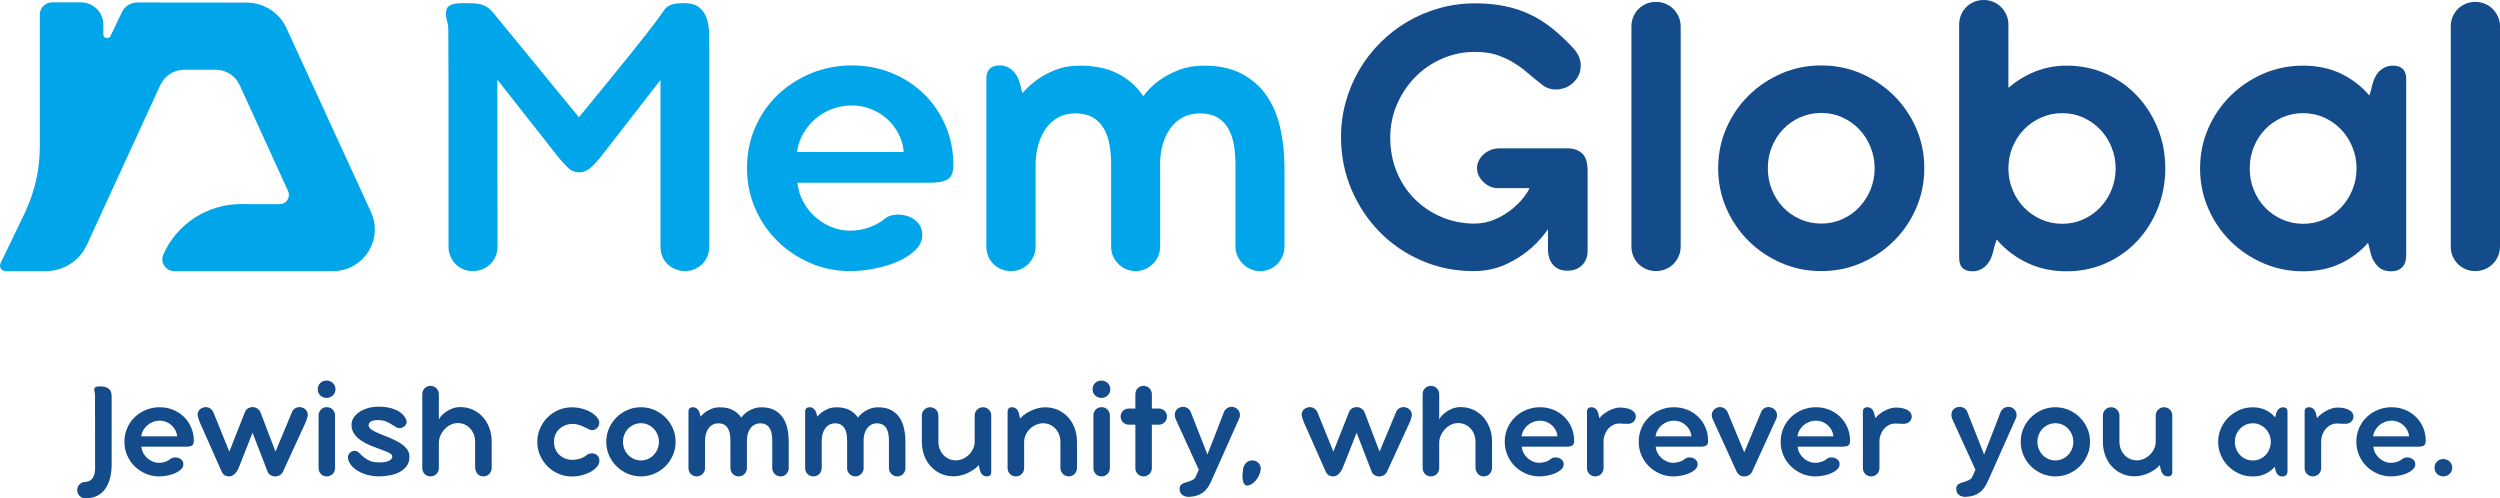 <?xml version="1.0" encoding="UTF-8"?> <svg xmlns="http://www.w3.org/2000/svg" width="301" height="60" viewBox="0 0 301 60" fill="none"><g clip-path="url(#clip0_1313_3263)"><path d="M2.968 25.67L0.066 31.702C-0.144 32.137 0.174 32.641 0.658 32.641H5.512C7.64 32.641 9.572 31.403 10.46 29.472L19.301 10.241C19.818 9.116 20.942 8.396 22.18 8.396H25.975C27.216 8.396 28.343 9.119 28.857 10.248L34.683 23C35.021 23.741 34.477 24.584 33.662 24.582L29.015 24.573C24.971 24.565 21.304 26.941 19.667 30.634C19.247 31.578 19.94 32.641 20.974 32.641H40.091C43.758 32.641 46.194 28.848 44.663 25.52L34.488 3.383C33.629 1.513 31.759 0.314 29.699 0.312L16.539 0.298C15.742 0.297 15.016 0.753 14.674 1.472L13.305 4.339C13.099 4.773 12.445 4.626 12.445 4.145V2.98C12.445 1.492 11.237 0.284 9.745 0.284H6.269C5.453 0.284 4.793 0.944 4.793 1.757V17.669C4.793 20.438 4.169 23.173 2.968 25.67Z" fill="#00A6E9"></path><path d="M59.877 9.584C59.877 13.314 59.881 16.867 59.889 20.246C59.897 23.624 59.903 26.769 59.903 29.678C59.903 30.08 59.83 30.46 59.689 30.82C59.546 31.18 59.342 31.493 59.073 31.761C58.806 32.028 58.492 32.242 58.131 32.401C57.772 32.559 57.373 32.639 56.938 32.639C56.52 32.639 56.129 32.563 55.77 32.413C55.409 32.263 55.101 32.054 54.84 31.786C54.581 31.519 54.377 31.205 54.225 30.846C54.074 30.486 54 30.097 54 29.678V9.898C54 7.648 53.99 5.528 53.974 3.538C53.974 3.187 53.927 2.864 53.835 2.571C53.743 2.279 53.697 1.957 53.697 1.606C53.697 1.422 53.723 1.254 53.772 1.104C53.823 0.954 53.923 0.824 54.074 0.715C54.225 0.607 54.433 0.523 54.702 0.465C54.969 0.406 55.33 0.376 55.782 0.376C56.268 0.376 56.678 0.385 57.014 0.402C57.348 0.418 57.646 0.461 57.905 0.527C58.164 0.594 58.404 0.699 58.621 0.841C58.839 0.983 59.065 1.18 59.298 1.431L69.7 14.124C71.122 12.385 72.353 10.88 73.391 9.609C74.429 8.338 75.312 7.247 76.042 6.335C76.77 5.423 77.365 4.675 77.824 4.089C78.285 3.504 78.65 3.032 78.917 2.672C79.186 2.313 79.378 2.045 79.496 1.87C79.612 1.693 79.704 1.564 79.771 1.481C79.873 1.33 79.981 1.184 80.099 1.042C80.214 0.9 80.37 0.778 80.564 0.678C80.756 0.577 80.99 0.502 81.266 0.452C81.543 0.402 81.89 0.376 82.308 0.376C83.129 0.376 83.753 0.549 84.181 0.891C84.606 1.234 84.913 1.682 85.097 2.233C85.281 2.785 85.378 3.416 85.385 4.128C85.393 4.838 85.399 5.553 85.399 6.272V29.678C85.399 30.08 85.327 30.46 85.185 30.82C85.042 31.18 84.842 31.493 84.583 31.761C84.322 32.028 84.008 32.242 83.641 32.401C83.272 32.559 82.87 32.639 82.434 32.639C82.134 32.639 81.81 32.58 81.466 32.464C81.123 32.347 80.805 32.167 80.513 31.924C80.22 31.681 79.981 31.377 79.796 31.008C79.612 30.641 79.52 30.197 79.52 29.678V9.634L72.186 19.066C71.799 19.535 71.415 19.933 71.03 20.258C70.645 20.584 70.225 20.748 69.774 20.748C69.272 20.748 68.854 20.601 68.518 20.309C68.183 20.016 67.79 19.602 67.337 19.066L59.877 9.584Z" fill="#00A6E9"></path><path d="M102.35 32.639C100.643 32.639 99.039 32.313 97.54 31.661C96.041 31.008 94.726 30.126 93.596 29.014C92.465 27.902 91.574 26.593 90.921 25.087C90.267 23.582 89.941 21.977 89.941 20.271C89.941 18.465 90.277 16.805 90.946 15.291C91.615 13.777 92.528 12.473 93.684 11.377C94.84 10.282 96.18 9.425 97.703 8.806C99.228 8.188 100.843 7.878 102.552 7.878C104.26 7.878 105.855 8.179 107.337 8.781C108.818 9.383 110.112 10.219 111.219 11.289C112.323 12.36 113.193 13.631 113.831 15.103C114.466 16.575 114.784 18.173 114.784 19.894C114.784 20.731 114.566 21.291 114.131 21.575C113.695 21.86 112.951 22.002 111.896 22.002H96.021C96.088 22.772 96.3 23.504 96.661 24.198C97.02 24.891 97.485 25.502 98.054 26.028C98.623 26.555 99.277 26.978 100.015 27.295C100.751 27.614 101.538 27.772 102.376 27.772C103.18 27.772 103.957 27.634 104.711 27.358C105.465 27.082 106.144 26.685 106.746 26.166C107.097 25.965 107.517 25.858 108.002 25.84C108.489 25.824 108.958 25.899 109.409 26.066C109.86 26.234 110.247 26.505 110.565 26.882C110.883 27.258 111.042 27.73 111.042 28.299C111.042 28.951 110.773 29.545 110.237 30.08C109.702 30.615 109.015 31.071 108.179 31.447C107.341 31.824 106.403 32.117 105.364 32.325C104.326 32.534 103.322 32.639 102.35 32.639ZM102.552 12.695C101.73 12.695 100.943 12.837 100.189 13.121C99.436 13.406 98.767 13.798 98.18 14.3C97.595 14.802 97.104 15.391 96.712 16.069C96.317 16.746 96.07 17.487 95.97 18.289H108.807C108.74 17.487 108.526 16.746 108.165 16.069C107.806 15.391 107.345 14.802 106.783 14.3C106.222 13.798 105.578 13.406 104.85 13.121C104.122 12.837 103.355 12.695 102.552 12.695Z" fill="#00A6E9"></path><path d="M154.151 15.441C153.815 13.945 153.267 12.641 152.506 11.528C151.743 10.416 150.742 9.533 149.503 8.881C148.263 8.229 146.748 7.902 144.956 7.902C143.867 7.902 142.88 8.07 141.993 8.404C141.104 8.739 140.323 9.149 139.644 9.634C138.965 10.119 138.4 10.642 137.948 11.202C137.836 11.342 137.752 11.468 137.654 11.601C137.608 11.533 137.568 11.458 137.52 11.39C136.751 10.303 135.75 9.45 134.52 8.831C133.289 8.212 131.776 7.902 129.985 7.902C128.897 7.902 127.904 8.083 127.01 8.442C126.113 8.802 125.326 9.241 124.647 9.76C124.045 10.22 123.537 10.712 123.101 11.226L122.977 10.787C122.776 9.751 122.445 9.007 121.986 8.555C121.524 8.103 120.985 7.878 120.365 7.878C119.293 7.878 118.757 8.413 118.757 9.483V29.678C118.757 30.097 118.832 30.486 118.983 30.846C119.134 31.205 119.342 31.519 119.611 31.786C119.878 32.054 120.192 32.263 120.553 32.413C120.912 32.563 121.303 32.639 121.721 32.639C122.123 32.639 122.504 32.563 122.865 32.413C123.224 32.263 123.538 32.054 123.807 31.786C124.074 31.519 124.288 31.205 124.447 30.846C124.606 30.486 124.686 30.097 124.686 29.678V19.92C124.686 19.051 124.79 18.235 125 17.474C125.208 16.712 125.514 16.048 125.916 15.48C126.319 14.911 126.815 14.463 127.41 14.137C128.004 13.811 128.695 13.648 129.482 13.648C130.303 13.648 130.989 13.807 131.543 14.124C132.096 14.443 132.54 14.877 132.873 15.429C133.209 15.981 133.442 16.638 133.578 17.398C133.711 18.16 133.778 18.983 133.778 19.87V29.678C133.778 30.08 133.855 30.46 134.004 30.82C134.155 31.18 134.365 31.493 134.632 31.761C134.901 32.028 135.215 32.242 135.574 32.401C135.935 32.559 136.323 32.639 136.743 32.639C137.161 32.639 137.55 32.555 137.911 32.388C138.27 32.221 138.584 31.999 138.853 31.724C139.12 31.447 139.326 31.134 139.467 30.783C139.611 30.431 139.681 30.071 139.681 29.704V19.995C139.681 19.903 139.669 19.82 139.668 19.728C139.682 18.933 139.777 18.177 139.97 17.474C140.18 16.712 140.486 16.048 140.888 15.48C141.288 14.911 141.791 14.463 142.395 14.137C142.998 13.811 143.692 13.648 144.479 13.648C145.3 13.648 145.987 13.807 146.54 14.124C147.091 14.443 147.531 14.877 147.859 15.429C148.185 15.981 148.414 16.638 148.55 17.398C148.683 18.16 148.75 18.983 148.75 19.87V29.678C148.75 30.08 148.828 30.46 148.989 30.82C149.148 31.18 149.36 31.493 149.629 31.761C149.896 32.028 150.21 32.242 150.571 32.401C150.93 32.559 151.321 32.639 151.739 32.639C152.174 32.639 152.573 32.555 152.932 32.388C153.293 32.221 153.597 31.999 153.848 31.724C154.099 31.447 154.298 31.134 154.439 30.783C154.582 30.431 154.653 30.071 154.653 29.704V20.246C154.653 18.54 154.486 16.939 154.151 15.441Z" fill="#00A6E9"></path><path d="M188.814 17.863H180.573C180.138 17.863 179.749 17.937 179.406 18.088C179.062 18.239 178.774 18.431 178.54 18.666C178.305 18.9 178.124 19.163 177.999 19.455C177.873 19.748 177.82 20.036 177.836 20.321C177.836 20.589 177.899 20.857 178.024 21.124C178.15 21.392 178.326 21.638 178.552 21.864C178.778 22.09 179.043 22.278 179.343 22.429C179.645 22.578 179.989 22.654 180.373 22.654H184.157C184.056 22.838 183.971 23.027 183.853 23.206C183.376 23.925 182.801 24.561 182.132 25.113C181.462 25.665 180.732 26.104 179.945 26.43C179.158 26.756 178.364 26.919 177.559 26.919C176.119 26.919 174.784 26.655 173.554 26.129C172.323 25.602 171.246 24.878 170.325 23.958C169.405 23.039 168.685 21.947 168.165 20.685C167.647 19.422 167.386 18.047 167.386 16.558C167.386 15.153 167.654 13.827 168.19 12.582C168.726 11.336 169.454 10.241 170.376 9.295C171.297 8.35 172.38 7.607 173.628 7.063C174.876 6.519 176.203 6.247 177.61 6.247C178.564 6.247 179.402 6.36 180.122 6.585C180.842 6.812 181.515 7.113 182.143 7.489C182.771 7.865 183.38 8.304 183.965 8.806C184.551 9.308 185.187 9.826 185.874 10.361C186.31 10.629 186.761 10.767 187.23 10.776C187.699 10.784 188.152 10.696 188.588 10.512C189.073 10.295 189.483 9.957 189.819 9.496C190.152 9.036 190.321 8.514 190.321 7.928C190.321 7.526 190.244 7.155 190.095 6.812C189.944 6.469 189.734 6.146 189.467 5.845C188.629 4.943 187.787 4.148 186.942 3.462C186.096 2.777 185.201 2.208 184.255 1.756C183.307 1.305 182.291 0.966 181.201 0.741C180.114 0.514 178.917 0.402 177.61 0.402C176.119 0.402 174.688 0.594 173.314 0.979C171.94 1.364 170.655 1.907 169.458 2.61C168.261 3.312 167.174 4.152 166.192 5.131C165.213 6.109 164.371 7.197 163.669 8.392C162.966 9.588 162.421 10.872 162.036 12.243C161.651 13.615 161.459 15.037 161.459 16.508C161.459 18.732 161.873 20.822 162.701 22.779C163.531 24.736 164.662 26.447 166.092 27.91C167.525 29.374 169.211 30.528 171.154 31.372C173.096 32.217 175.183 32.639 177.41 32.639C178.833 32.639 180.134 32.367 181.315 31.824C182.497 31.281 183.535 30.607 184.43 29.804C185.198 29.117 185.83 28.377 186.376 27.604V30.005C186.376 30.774 186.579 31.397 186.979 31.874C187.381 32.351 187.96 32.589 188.714 32.589C189.45 32.589 190.04 32.367 190.484 31.924C190.927 31.481 191.149 30.916 191.149 30.23V20.597C191.149 19.593 190.935 18.891 190.509 18.49C190.082 18.088 189.516 17.88 188.814 17.863Z" fill="#144B8A"></path><path d="M201.474 1.079C201.207 0.811 200.893 0.603 200.532 0.452C200.173 0.302 199.792 0.226 199.39 0.226C198.97 0.226 198.581 0.302 198.222 0.452C197.861 0.603 197.547 0.811 197.28 1.079C197.011 1.347 196.801 1.66 196.652 2.02C196.501 2.379 196.424 2.76 196.424 3.161V29.678C196.424 30.097 196.501 30.486 196.652 30.846C196.801 31.205 197.011 31.519 197.28 31.786C197.547 32.054 197.861 32.263 198.222 32.413C198.581 32.563 198.97 32.639 199.39 32.639C199.792 32.639 200.173 32.563 200.532 32.413C200.893 32.263 201.207 32.054 201.474 31.786C201.743 31.519 201.955 31.205 202.115 30.846C202.274 30.486 202.353 30.097 202.353 29.678V3.161C202.353 2.76 202.274 2.379 202.115 2.02C201.955 1.66 201.743 1.347 201.474 1.079Z" fill="#144B8A"></path><path d="M228.031 11.516C226.901 10.396 225.586 9.509 224.086 8.856C222.587 8.204 220.984 7.878 219.276 7.878C217.567 7.878 215.964 8.204 214.466 8.856C212.967 9.509 211.652 10.396 210.522 11.516C209.391 12.636 208.5 13.945 207.847 15.441C207.193 16.939 206.868 18.54 206.868 20.246C206.868 21.951 207.193 23.558 207.847 25.063C208.5 26.568 209.391 27.881 210.522 29.001C211.652 30.122 212.967 31.008 214.466 31.661C215.964 32.313 217.567 32.639 219.276 32.639C220.984 32.639 222.587 32.313 224.086 31.661C225.586 31.008 226.901 30.122 228.031 29.001C229.161 27.881 230.052 26.568 230.706 25.063C231.359 23.558 231.685 21.951 231.685 20.246C231.685 18.54 231.359 16.939 230.706 15.441C230.052 13.945 229.161 12.636 228.031 11.516ZM225.205 22.842C224.869 23.654 224.412 24.36 223.835 24.962C223.258 25.564 222.579 26.041 221.8 26.393C221.021 26.743 220.181 26.919 219.276 26.919C218.372 26.919 217.526 26.743 216.739 26.393C215.952 26.041 215.269 25.564 214.692 24.962C214.113 24.36 213.662 23.654 213.336 22.842C213.008 22.032 212.845 21.165 212.845 20.246C212.845 19.343 213.008 18.486 213.336 17.675C213.662 16.863 214.113 16.157 214.692 15.554C215.269 14.952 215.952 14.476 216.739 14.124C217.526 13.773 218.372 13.598 219.276 13.598C220.181 13.598 221.021 13.773 221.8 14.124C222.579 14.476 223.258 14.952 223.835 15.554C224.412 16.157 224.869 16.863 225.205 17.675C225.539 18.486 225.707 19.343 225.707 20.246C225.707 21.165 225.539 22.032 225.205 22.842Z" fill="#144B8A"></path><path d="M257.31 11.54C256.256 10.42 255.004 9.533 253.555 8.881C252.105 8.229 250.527 7.902 248.82 7.902C247.262 7.902 245.792 8.229 244.41 8.881C243.458 9.33 242.597 9.899 241.812 10.57V2.96C241.812 2.543 241.731 2.154 241.572 1.794C241.413 1.435 241.2 1.121 240.933 0.854C240.664 0.586 240.35 0.376 239.991 0.226C239.63 0.075 239.249 0 238.847 0C238.429 0 238.038 0.075 237.679 0.226C237.318 0.376 237.004 0.586 236.737 0.854C236.468 1.121 236.26 1.435 236.109 1.794C235.958 2.154 235.883 2.543 235.883 2.96V31.058C235.883 32.129 236.419 32.664 237.491 32.664C238.111 32.664 238.65 32.438 239.112 31.986C239.571 31.535 239.902 30.791 240.103 29.754L240.404 28.823C240.46 28.89 240.51 28.962 240.568 29.027C241.565 30.147 242.762 31.034 244.159 31.685C245.558 32.338 247.111 32.664 248.82 32.664C250.527 32.664 252.105 32.338 253.555 31.685C255.004 31.034 256.256 30.147 257.31 29.027C258.365 27.906 259.193 26.593 259.796 25.087C260.4 23.582 260.701 21.977 260.701 20.271C260.701 18.564 260.4 16.963 259.796 15.467C259.193 13.97 258.365 12.661 257.31 11.54ZM254.221 22.868C253.885 23.679 253.43 24.386 252.851 24.987C252.274 25.589 251.595 26.066 250.816 26.417C250.039 26.769 249.197 26.944 248.292 26.944C247.387 26.944 246.541 26.769 245.754 26.417C244.968 26.066 244.281 25.589 243.696 24.987C243.109 24.386 242.648 23.679 242.314 22.868C241.979 22.056 241.812 21.191 241.812 20.271C241.812 19.368 241.979 18.511 242.314 17.699C242.648 16.889 243.109 16.181 243.696 15.579C244.281 14.978 244.968 14.501 245.754 14.15C246.541 13.798 247.387 13.623 248.292 13.623C249.197 13.623 250.039 13.798 250.816 14.15C251.595 14.501 252.274 14.978 252.851 15.579C253.43 16.181 253.885 16.889 254.221 17.699C254.554 18.511 254.723 19.368 254.723 20.271C254.723 21.191 254.554 22.056 254.221 22.868Z" fill="#144B8A"></path><path d="M288.1 7.902C287.48 7.902 286.94 8.125 286.479 8.568C286.018 9.011 285.688 9.76 285.486 10.813L285.265 11.491C284.335 10.395 283.208 9.523 281.883 8.881C280.535 8.229 279.006 7.902 277.299 7.902C275.589 7.902 273.986 8.229 272.487 8.881C270.989 9.533 269.674 10.42 268.544 11.54C267.414 12.661 266.521 13.97 265.869 15.467C265.216 16.963 264.888 18.564 264.888 20.271C264.888 21.977 265.216 23.582 265.869 25.087C266.521 26.593 267.414 27.906 268.544 29.027C269.674 30.147 270.989 31.034 272.487 31.685C273.986 32.338 275.589 32.664 277.299 32.664C279.006 32.664 280.535 32.338 281.883 31.685C283.141 31.077 284.214 30.254 285.116 29.236L285.486 30.707C285.671 31.292 285.959 31.765 286.353 32.124C286.746 32.484 287.254 32.664 287.872 32.664C288.459 32.664 288.911 32.501 289.23 32.174C289.548 31.849 289.707 31.377 289.707 30.757V9.509C289.707 8.439 289.172 7.902 288.1 7.902ZM283.225 22.868C282.892 23.679 282.434 24.386 281.857 24.987C281.279 25.589 280.601 26.066 279.822 26.417C279.043 26.769 278.201 26.944 277.299 26.944C276.394 26.944 275.548 26.769 274.761 26.417C273.974 26.066 273.291 25.589 272.714 24.987C272.135 24.386 271.684 23.679 271.356 22.868C271.03 22.056 270.868 21.191 270.868 20.271C270.868 19.368 271.03 18.511 271.356 17.699C271.684 16.889 272.135 16.181 272.714 15.579C273.291 14.978 273.974 14.501 274.761 14.15C275.548 13.798 276.394 13.623 277.299 13.623C278.201 13.623 279.043 13.798 279.822 14.15C280.601 14.501 281.279 14.978 281.857 15.579C282.434 16.181 282.892 16.889 283.225 17.699C283.561 18.511 283.728 19.368 283.728 20.271C283.728 21.191 283.561 22.056 283.225 22.868Z" fill="#144B8A"></path><path d="M300.762 2.02C300.602 1.66 300.39 1.347 300.121 1.079C299.854 0.811 299.54 0.603 299.179 0.452C298.82 0.302 298.439 0.226 298.037 0.226C297.617 0.226 297.228 0.302 296.869 0.452C296.508 0.603 296.194 0.811 295.927 1.079C295.658 1.347 295.448 1.66 295.299 2.02C295.148 2.379 295.071 2.76 295.071 3.161V29.678C295.071 30.097 295.148 30.486 295.299 30.846C295.448 31.205 295.658 31.519 295.927 31.786C296.194 32.054 296.508 32.263 296.869 32.413C297.228 32.563 297.617 32.639 298.037 32.639C298.439 32.639 298.82 32.563 299.179 32.413C299.54 32.263 299.854 32.054 300.121 31.786C300.39 31.519 300.602 31.205 300.762 30.846C300.921 30.486 301 30.097 301 29.678V3.161C301 2.76 300.921 2.379 300.762 2.02Z" fill="#144B8A"></path><path d="M13.033 46.757C12.906 46.669 12.757 46.608 12.585 46.571C12.414 46.535 12.226 46.517 12.023 46.517C11.747 46.517 11.566 46.554 11.478 46.63C11.391 46.706 11.347 46.803 11.347 46.921C11.347 46.983 11.351 47.037 11.36 47.081C11.369 47.127 11.38 47.175 11.394 47.225C11.408 47.276 11.419 47.332 11.428 47.394C11.436 47.456 11.441 47.532 11.441 47.622L11.449 56.405C11.449 56.636 11.425 56.848 11.377 57.042C11.329 57.236 11.257 57.405 11.162 57.549C11.066 57.692 10.947 57.805 10.806 57.886C10.666 57.968 10.499 58.011 10.308 58.017C10.162 58.017 10.028 58.042 9.907 58.093C9.786 58.144 9.679 58.214 9.586 58.304C9.493 58.394 9.421 58.499 9.37 58.62C9.32 58.741 9.294 58.869 9.294 59.004C9.294 59.145 9.32 59.276 9.37 59.397C9.421 59.517 9.492 59.623 9.582 59.713C9.672 59.803 9.777 59.873 9.898 59.924C10.02 59.975 10.15 60 10.291 60C10.832 60 11.301 59.898 11.698 59.696C12.095 59.493 12.422 59.211 12.678 58.848C12.934 58.485 13.126 58.054 13.253 57.553C13.379 57.052 13.443 56.504 13.443 55.908V47.698C13.443 47.461 13.406 47.267 13.333 47.115C13.26 46.963 13.16 46.844 13.033 46.757Z" fill="#144B8A"></path><path d="M22.136 50.178C21.764 49.818 21.329 49.537 20.83 49.335C20.332 49.132 19.796 49.031 19.221 49.031C18.646 49.031 18.103 49.135 17.59 49.343C17.078 49.551 16.627 49.84 16.239 50.208C15.85 50.576 15.543 51.015 15.318 51.524C15.093 52.033 14.979 52.592 14.979 53.199C14.979 53.773 15.09 54.313 15.309 54.819C15.529 55.325 15.829 55.765 16.209 56.14C16.59 56.514 17.032 56.811 17.535 57.029C18.039 57.249 18.579 57.358 19.153 57.358C19.48 57.358 19.818 57.324 20.167 57.253C20.516 57.183 20.831 57.084 21.113 56.958C21.395 56.831 21.626 56.678 21.806 56.498C21.987 56.318 22.077 56.118 22.077 55.899C22.077 55.708 22.023 55.549 21.916 55.422C21.809 55.296 21.68 55.204 21.527 55.148C21.375 55.092 21.218 55.067 21.054 55.072C20.891 55.078 20.75 55.114 20.632 55.182C20.429 55.356 20.201 55.49 19.948 55.583C19.694 55.675 19.433 55.722 19.162 55.722C18.88 55.722 18.616 55.668 18.367 55.562C18.12 55.455 17.9 55.313 17.709 55.136C17.517 54.958 17.361 54.753 17.24 54.519C17.119 54.286 17.047 54.04 17.024 53.781H22.364C22.718 53.781 22.969 53.733 23.116 53.638C23.262 53.542 23.336 53.354 23.336 53.073C23.336 52.493 23.228 51.956 23.014 51.461C22.8 50.966 22.508 50.538 22.136 50.178ZM17.007 52.532C17.041 52.262 17.124 52.014 17.257 51.785C17.389 51.558 17.554 51.359 17.751 51.191C17.948 51.022 18.174 50.89 18.427 50.794C18.68 50.699 18.945 50.651 19.221 50.651C19.491 50.651 19.749 50.699 19.994 50.794C20.239 50.89 20.456 51.022 20.645 51.191C20.833 51.359 20.988 51.558 21.109 51.785C21.23 52.014 21.302 52.262 21.325 52.532H17.007Z" fill="#144B8A"></path><path d="M36.507 49.115C36.377 49.059 36.245 49.027 36.11 49.018C35.975 49.01 35.846 49.027 35.725 49.069C35.604 49.111 35.495 49.176 35.396 49.263C35.297 49.35 35.223 49.455 35.172 49.579L33.17 54.38L31.336 49.571C31.224 49.368 31.066 49.218 30.863 49.119C30.66 49.021 30.452 48.991 30.238 49.031C30.075 49.053 29.927 49.112 29.794 49.208C29.662 49.303 29.565 49.428 29.503 49.579L27.61 54.38L25.668 49.579C25.605 49.455 25.524 49.35 25.422 49.263C25.321 49.176 25.211 49.111 25.093 49.069C24.974 49.027 24.849 49.01 24.717 49.018C24.584 49.027 24.456 49.059 24.333 49.115C24.141 49.205 24 49.33 23.91 49.49C23.82 49.651 23.78 49.827 23.792 50.018C23.859 50.328 23.966 50.648 24.113 50.98L26.698 56.802C26.788 56.993 26.912 57.135 27.07 57.228C27.227 57.321 27.399 57.364 27.585 57.358C27.822 57.358 28.044 57.26 28.252 57.064C28.461 56.867 28.624 56.616 28.743 56.313L30.407 52.102L32.223 56.794C32.263 56.906 32.326 57.003 32.413 57.084C32.501 57.166 32.598 57.23 32.705 57.274C32.812 57.319 32.925 57.347 33.043 57.358C33.161 57.37 33.274 57.361 33.381 57.333C33.685 57.271 33.913 57.092 34.065 56.794L36.752 50.954C36.786 50.876 36.821 50.789 36.858 50.693C36.894 50.598 36.928 50.503 36.959 50.41C36.99 50.318 37.014 50.233 37.031 50.157C37.047 50.081 37.056 50.026 37.056 49.993C37.067 49.812 37.024 49.642 36.925 49.482C36.826 49.322 36.687 49.199 36.507 49.115Z" fill="#144B8A"></path><path d="M40.076 46.116C39.978 46.023 39.863 45.95 39.734 45.896C39.604 45.843 39.466 45.816 39.32 45.816C39.168 45.816 39.027 45.843 38.897 45.896C38.768 45.95 38.655 46.023 38.56 46.116C38.464 46.208 38.389 46.319 38.336 46.449C38.282 46.578 38.256 46.716 38.256 46.862C38.256 47.014 38.282 47.153 38.336 47.28C38.389 47.406 38.464 47.516 38.56 47.609C38.655 47.702 38.768 47.775 38.897 47.828C39.027 47.882 39.168 47.908 39.32 47.908C39.466 47.908 39.604 47.882 39.734 47.828C39.863 47.775 39.978 47.702 40.076 47.609C40.175 47.516 40.252 47.406 40.308 47.28C40.365 47.153 40.393 47.014 40.393 46.862C40.393 46.716 40.365 46.578 40.308 46.449C40.252 46.319 40.175 46.208 40.076 46.116Z" fill="#144B8A"></path><path d="M40.047 49.309C39.956 49.219 39.851 49.149 39.73 49.098C39.609 49.047 39.48 49.022 39.345 49.022C39.204 49.022 39.074 49.047 38.952 49.098C38.831 49.149 38.727 49.219 38.64 49.309C38.553 49.399 38.484 49.505 38.433 49.625C38.382 49.746 38.357 49.874 38.357 50.01V56.363C38.357 56.504 38.382 56.635 38.433 56.755C38.484 56.877 38.553 56.982 38.64 57.072C38.727 57.162 38.831 57.232 38.952 57.283C39.074 57.333 39.204 57.358 39.345 57.358C39.48 57.358 39.609 57.333 39.73 57.283C39.851 57.232 39.956 57.162 40.047 57.072C40.137 56.982 40.208 56.877 40.262 56.755C40.315 56.635 40.342 56.504 40.342 56.363V50.01C40.342 49.874 40.315 49.746 40.262 49.625C40.208 49.505 40.137 49.399 40.047 49.309Z" fill="#144B8A"></path><path d="M48.021 53.25C47.655 53.036 47.261 52.846 46.839 52.68C46.417 52.514 46.022 52.355 45.656 52.203C45.29 52.051 44.986 51.895 44.743 51.735C44.501 51.575 44.38 51.393 44.38 51.191C44.38 50.954 44.521 50.784 44.803 50.68C45.084 50.576 45.464 50.552 45.943 50.609C46.169 50.636 46.372 50.692 46.556 50.773C46.739 50.855 46.908 50.943 47.062 51.039C47.218 51.134 47.361 51.227 47.493 51.317C47.626 51.407 47.754 51.475 47.878 51.52C47.996 51.553 48.124 51.558 48.262 51.532C48.4 51.507 48.524 51.455 48.634 51.376C48.744 51.297 48.831 51.195 48.896 51.069C48.961 50.942 48.976 50.797 48.943 50.634C48.846 50.353 48.693 50.107 48.482 49.895C48.271 49.685 48.017 49.511 47.722 49.372C47.426 49.234 47.099 49.132 46.742 49.064C46.384 48.997 46.017 48.963 45.639 48.963C45.104 48.963 44.63 49.029 44.215 49.161C43.802 49.294 43.453 49.462 43.172 49.668C42.891 49.873 42.678 50.105 42.534 50.364C42.39 50.623 42.319 50.878 42.319 51.132C42.319 51.469 42.389 51.77 42.53 52.034C42.671 52.299 42.856 52.534 43.087 52.739C43.319 52.944 43.58 53.126 43.873 53.283C44.166 53.441 44.468 53.583 44.777 53.709C45.087 53.836 45.388 53.95 45.681 54.051C45.974 54.153 46.236 54.251 46.467 54.346C46.698 54.442 46.884 54.538 47.025 54.633C47.166 54.729 47.236 54.836 47.236 54.954C47.236 55.084 47.191 55.196 47.101 55.291C47.011 55.387 46.886 55.465 46.729 55.523C46.571 55.583 46.389 55.625 46.184 55.65C45.978 55.675 45.76 55.679 45.529 55.663C45.112 55.663 44.766 55.598 44.49 55.469C44.214 55.339 43.98 55.194 43.789 55.034C43.597 54.874 43.434 54.722 43.299 54.579C43.164 54.435 43.032 54.346 42.902 54.313C42.772 54.273 42.645 54.269 42.522 54.3C42.397 54.331 42.287 54.386 42.188 54.465C42.089 54.543 42.013 54.641 41.96 54.756C41.906 54.871 41.885 54.996 41.897 55.131C41.941 55.486 42.086 55.801 42.331 56.076C42.577 56.352 42.875 56.585 43.227 56.776C43.579 56.968 43.961 57.112 44.372 57.211C44.783 57.31 45.18 57.358 45.563 57.358C46.031 57.358 46.488 57.317 46.936 57.232C47.384 57.148 47.782 57.011 48.132 56.823C48.48 56.635 48.762 56.392 48.976 56.093C49.191 55.795 49.297 55.432 49.297 55.005C49.297 54.616 49.176 54.28 48.934 53.996C48.692 53.712 48.388 53.463 48.021 53.25Z" fill="#144B8A"></path><path d="M58.156 50.233C57.827 49.859 57.428 49.562 56.961 49.343C56.493 49.123 55.978 49.014 55.414 49.014C55.082 49.014 54.77 49.069 54.477 49.179C54.184 49.288 53.919 49.425 53.683 49.588C53.446 49.751 53.248 49.93 53.087 50.123C52.976 50.258 52.899 50.384 52.838 50.506V47.445C52.838 47.309 52.811 47.182 52.758 47.06C52.704 46.94 52.632 46.834 52.542 46.744C52.452 46.654 52.346 46.584 52.226 46.533C52.104 46.482 51.976 46.457 51.841 46.457C51.7 46.457 51.569 46.482 51.448 46.533C51.327 46.584 51.221 46.654 51.131 46.744C51.041 46.834 50.971 46.94 50.92 47.06C50.87 47.182 50.844 47.309 50.844 47.445V56.363C50.844 56.504 50.87 56.635 50.92 56.755C50.971 56.877 51.041 56.982 51.131 57.072C51.221 57.162 51.327 57.232 51.448 57.283C51.569 57.333 51.7 57.358 51.841 57.358C51.976 57.358 52.104 57.333 52.226 57.283C52.346 57.232 52.452 57.162 52.542 57.072C52.632 56.982 52.704 56.877 52.758 56.755C52.811 56.635 52.838 56.504 52.838 56.363V53.342C52.838 53.044 52.899 52.752 53.019 52.465C53.141 52.178 53.305 51.921 53.514 51.693C53.722 51.465 53.964 51.282 54.24 51.144C54.516 51.007 54.809 50.938 55.119 50.938C55.423 50.938 55.702 50.997 55.956 51.115C56.209 51.233 56.429 51.393 56.614 51.596C56.801 51.798 56.945 52.036 57.049 52.309C57.154 52.582 57.206 52.87 57.206 53.174V56.228C57.206 56.374 57.227 56.515 57.269 56.65C57.312 56.785 57.373 56.905 57.455 57.008C57.537 57.112 57.639 57.197 57.764 57.261C57.887 57.326 58.034 57.358 58.203 57.358C58.343 57.358 58.476 57.33 58.6 57.274C58.724 57.218 58.829 57.144 58.917 57.051C59.004 56.958 59.073 56.849 59.124 56.726C59.174 56.602 59.2 56.476 59.2 56.346V53.165C59.2 52.592 59.108 52.053 58.925 51.549C58.742 51.046 58.486 50.607 58.156 50.233Z" fill="#144B8A"></path><path d="M71.644 54.651C71.498 54.588 71.344 54.566 71.184 54.583C71.023 54.599 70.878 54.642 70.749 54.709C70.552 54.889 70.325 55.033 70.069 55.14C69.812 55.247 69.549 55.314 69.279 55.342C68.929 55.387 68.6 55.367 68.29 55.283C67.981 55.199 67.707 55.062 67.471 54.874C67.234 54.685 67.047 54.449 66.909 54.165C66.771 53.881 66.702 53.559 66.702 53.199C66.702 52.828 66.775 52.5 66.921 52.216C67.068 51.932 67.262 51.697 67.504 51.512C67.747 51.326 68.023 51.194 68.332 51.115C68.642 51.036 68.958 51.017 69.279 51.056C69.617 51.118 69.932 51.217 70.225 51.355C70.518 51.493 70.808 51.632 71.095 51.773C71.236 51.801 71.371 51.797 71.501 51.76C71.63 51.724 71.743 51.665 71.839 51.583C71.934 51.502 72.01 51.4 72.067 51.279C72.123 51.158 72.151 51.03 72.151 50.895C72.151 50.654 72.044 50.417 71.83 50.187C71.667 50.001 71.472 49.838 71.247 49.697C71.022 49.556 70.779 49.437 70.516 49.339C70.255 49.24 69.983 49.166 69.701 49.115C69.42 49.064 69.138 49.039 68.856 49.039C68.282 49.039 67.743 49.149 67.239 49.368C66.734 49.588 66.293 49.886 65.916 50.263C65.539 50.639 65.24 51.08 65.021 51.583C64.801 52.087 64.691 52.625 64.691 53.199C64.691 53.773 64.801 54.313 65.021 54.819C65.24 55.325 65.539 55.767 65.916 56.144C66.293 56.52 66.734 56.819 67.239 57.038C67.743 57.257 68.282 57.367 68.856 57.367C69.307 57.367 69.734 57.311 70.136 57.198C70.539 57.086 70.891 56.941 71.192 56.764C71.493 56.587 71.732 56.386 71.906 56.161C72.081 55.936 72.168 55.711 72.168 55.486C72.168 55.288 72.121 55.115 72.025 54.967C71.929 54.818 71.802 54.712 71.644 54.651Z" fill="#144B8A"></path><path d="M80.115 50.254C79.734 49.877 79.292 49.579 78.788 49.36C78.284 49.14 77.745 49.031 77.17 49.031C76.596 49.031 76.056 49.14 75.552 49.36C75.048 49.579 74.606 49.877 74.226 50.254C73.846 50.631 73.546 51.071 73.326 51.575C73.106 52.078 72.996 52.617 72.996 53.19C72.996 53.764 73.106 54.304 73.326 54.811C73.546 55.317 73.846 55.758 74.226 56.136C74.606 56.512 75.048 56.811 75.552 57.029C76.056 57.249 76.596 57.358 77.17 57.358C77.745 57.358 78.284 57.249 78.788 57.029C79.292 56.811 79.734 56.512 80.115 56.136C80.495 55.758 80.795 55.317 81.014 54.811C81.234 54.304 81.344 53.764 81.344 53.19C81.344 52.617 81.234 52.078 81.014 51.575C80.795 51.071 80.495 50.631 80.115 50.254ZM79.164 54.064C79.051 54.337 78.898 54.574 78.703 54.777C78.51 54.98 78.281 55.14 78.019 55.258C77.757 55.376 77.475 55.435 77.17 55.435C76.866 55.435 76.582 55.376 76.317 55.258C76.052 55.14 75.823 54.98 75.628 54.777C75.434 54.574 75.282 54.337 75.172 54.064C75.062 53.791 75.007 53.5 75.007 53.19C75.007 52.887 75.062 52.599 75.172 52.326C75.282 52.053 75.434 51.815 75.628 51.613C75.823 51.41 76.052 51.25 76.317 51.132C76.582 51.014 76.866 50.954 77.17 50.954C77.475 50.954 77.757 51.014 78.019 51.132C78.281 51.25 78.51 51.41 78.703 51.613C78.898 51.815 79.051 52.053 79.164 52.326C79.277 52.599 79.333 52.887 79.333 53.19C79.333 53.5 79.277 53.791 79.164 54.064Z" fill="#144B8A"></path><path d="M94.241 50.259C93.984 49.884 93.648 49.588 93.231 49.368C92.814 49.149 92.305 49.039 91.702 49.039C91.336 49.039 91.003 49.096 90.705 49.208C90.406 49.32 90.143 49.458 89.915 49.621C89.687 49.785 89.496 49.96 89.344 50.148C89.301 50.203 89.285 50.244 89.248 50.295C89.23 50.269 89.219 50.237 89.201 50.212C88.942 49.847 88.605 49.559 88.191 49.351C87.777 49.143 87.269 49.039 86.667 49.039C86.3 49.039 85.966 49.1 85.665 49.22C85.364 49.342 85.099 49.489 84.871 49.664C84.667 49.82 84.5 49.988 84.353 50.162L84.309 50.01C84.242 49.661 84.131 49.41 83.976 49.259C83.821 49.107 83.639 49.031 83.431 49.031C83.07 49.031 82.89 49.211 82.89 49.571V56.363C82.89 56.504 82.915 56.635 82.966 56.755C83.017 56.877 83.087 56.982 83.177 57.072C83.267 57.162 83.373 57.232 83.494 57.283C83.615 57.333 83.746 57.358 83.887 57.358C84.022 57.358 84.15 57.333 84.272 57.283C84.392 57.232 84.498 57.162 84.588 57.072C84.678 56.982 84.75 56.877 84.804 56.755C84.857 56.635 84.884 56.504 84.884 56.363V53.081C84.884 52.788 84.919 52.514 84.989 52.258C85.06 52.002 85.163 51.779 85.297 51.588C85.433 51.396 85.6 51.246 85.8 51.136C86.001 51.026 86.233 50.971 86.497 50.971C86.773 50.971 87.004 51.025 87.191 51.132C87.376 51.239 87.525 51.385 87.638 51.571C87.751 51.756 87.829 51.977 87.875 52.233C87.919 52.489 87.942 52.766 87.942 53.064V56.363C87.942 56.498 87.968 56.626 88.019 56.747C88.069 56.868 88.139 56.974 88.23 57.064C88.32 57.154 88.425 57.225 88.546 57.279C88.667 57.332 88.798 57.358 88.939 57.358C89.08 57.358 89.211 57.33 89.332 57.274C89.453 57.218 89.558 57.144 89.649 57.051C89.739 56.958 89.808 56.852 89.856 56.734C89.904 56.616 89.928 56.495 89.928 56.371V53.106C89.928 53.083 89.925 53.062 89.924 53.039C89.928 52.763 89.958 52.501 90.025 52.258C90.095 52.002 90.198 51.779 90.333 51.588C90.468 51.396 90.637 51.246 90.84 51.136C91.043 51.026 91.276 50.971 91.541 50.971C91.817 50.971 92.048 51.025 92.234 51.132C92.42 51.239 92.568 51.385 92.678 51.571C92.787 51.756 92.865 51.977 92.91 52.233C92.955 52.489 92.978 52.766 92.978 53.064V56.363C92.978 56.498 93.004 56.626 93.058 56.747C93.111 56.868 93.183 56.974 93.273 57.064C93.363 57.154 93.469 57.225 93.59 57.279C93.711 57.332 93.842 57.358 93.983 57.358C94.129 57.358 94.263 57.33 94.384 57.274C94.505 57.218 94.608 57.144 94.693 57.051C94.777 56.958 94.844 56.852 94.891 56.734C94.939 56.616 94.963 56.495 94.963 56.371V53.19C94.963 52.617 94.906 52.078 94.794 51.575C94.681 51.071 94.497 50.632 94.241 50.259Z" fill="#144B8A"></path><path d="M108.291 50.259C108.034 49.884 107.698 49.588 107.281 49.368C106.865 49.149 106.355 49.039 105.752 49.039C105.386 49.039 105.053 49.096 104.755 49.208C104.457 49.32 104.193 49.458 103.966 49.621C103.737 49.785 103.547 49.96 103.394 50.148C103.351 50.203 103.335 50.244 103.298 50.295C103.28 50.269 103.269 50.237 103.251 50.212C102.992 49.847 102.655 49.559 102.241 49.351C101.827 49.143 101.319 49.039 100.717 49.039C100.35 49.039 100.016 49.1 99.715 49.22C99.414 49.342 99.149 49.489 98.921 49.664C98.717 49.82 98.55 49.988 98.403 50.162L98.359 50.01C98.291 49.661 98.181 49.41 98.026 49.259C97.871 49.107 97.689 49.031 97.481 49.031C97.12 49.031 96.94 49.211 96.94 49.571V56.363C96.94 56.504 96.966 56.635 97.016 56.755C97.067 56.877 97.137 56.982 97.227 57.072C97.317 57.162 97.423 57.232 97.544 57.283C97.665 57.333 97.796 57.358 97.937 57.358C98.072 57.358 98.2 57.333 98.322 57.283C98.442 57.232 98.548 57.162 98.638 57.072C98.728 56.982 98.8 56.877 98.854 56.755C98.907 56.635 98.934 56.504 98.934 56.363V53.081C98.934 52.788 98.969 52.514 99.039 52.258C99.11 52.002 99.213 51.779 99.348 51.588C99.483 51.396 99.65 51.246 99.85 51.136C100.051 51.026 100.283 50.971 100.547 50.971C100.823 50.971 101.054 51.025 101.241 51.132C101.426 51.239 101.575 51.385 101.688 51.571C101.801 51.756 101.879 51.977 101.925 52.233C101.97 52.489 101.992 52.766 101.992 53.064V56.363C101.992 56.498 102.018 56.626 102.069 56.747C102.119 56.868 102.189 56.974 102.279 57.064C102.37 57.154 102.475 57.225 102.597 57.279C102.717 57.332 102.848 57.358 102.989 57.358C103.13 57.358 103.261 57.33 103.382 57.274C103.503 57.218 103.608 57.144 103.699 57.051C103.789 56.958 103.858 56.852 103.907 56.734C103.954 56.616 103.979 56.495 103.979 56.371V53.106C103.979 53.082 103.975 53.06 103.975 53.035C103.979 52.761 104.008 52.5 104.075 52.258C104.146 52.002 104.248 51.779 104.384 51.588C104.518 51.396 104.688 51.246 104.891 51.136C105.094 51.026 105.327 50.971 105.592 50.971C105.868 50.971 106.099 51.025 106.284 51.132C106.47 51.239 106.619 51.385 106.728 51.571C106.838 51.756 106.916 51.977 106.961 52.233C107.005 52.489 107.028 52.766 107.028 53.064V56.363C107.028 56.498 107.055 56.626 107.108 56.747C107.162 56.868 107.234 56.974 107.324 57.064C107.413 57.154 107.519 57.225 107.641 57.279C107.762 57.332 107.893 57.358 108.033 57.358C108.179 57.358 108.314 57.33 108.435 57.274C108.555 57.218 108.659 57.144 108.743 57.051C108.828 56.958 108.894 56.852 108.942 56.734C108.989 56.616 109.014 56.495 109.014 56.371V53.19C109.014 52.617 108.957 52.078 108.844 51.575C108.732 51.071 108.547 50.632 108.291 50.259Z" fill="#144B8A"></path><path d="M119.058 49.318C118.969 49.227 118.862 49.157 118.741 49.107C118.62 49.056 118.489 49.031 118.349 49.031C118.213 49.031 118.085 49.056 117.964 49.107C117.843 49.157 117.737 49.227 117.647 49.318C117.557 49.407 117.486 49.512 117.432 49.63C117.379 49.748 117.351 49.877 117.351 50.018V53.165C117.351 53.463 117.289 53.749 117.165 54.021C117.041 54.294 116.874 54.535 116.663 54.743C116.452 54.951 116.208 55.117 115.932 55.241C115.657 55.364 115.369 55.426 115.071 55.426C114.767 55.426 114.487 55.367 114.234 55.249C113.98 55.131 113.761 54.971 113.575 54.768C113.389 54.566 113.244 54.328 113.14 54.056C113.035 53.782 112.983 53.492 112.983 53.182V50.018C112.983 49.883 112.956 49.755 112.903 49.634C112.85 49.513 112.778 49.407 112.687 49.318C112.598 49.227 112.492 49.157 112.372 49.107C112.25 49.056 112.119 49.031 111.978 49.031C111.832 49.031 111.7 49.059 111.581 49.115C111.463 49.172 111.358 49.245 111.268 49.335C111.179 49.425 111.109 49.53 111.061 49.651C111.014 49.772 110.99 49.894 110.99 50.018V53.19C110.99 53.764 111.081 54.304 111.265 54.811C111.448 55.317 111.707 55.757 112.042 56.131C112.376 56.505 112.779 56.802 113.25 57.021C113.72 57.241 114.242 57.35 114.817 57.35C115.116 57.35 115.417 57.311 115.721 57.232C116.025 57.154 116.319 57.045 116.604 56.907C116.888 56.769 117.156 56.603 117.407 56.41C117.567 56.285 117.698 56.141 117.837 56.002L117.925 56.38C118 56.746 118.113 57 118.268 57.144C118.423 57.287 118.602 57.358 118.805 57.358C119.165 57.358 119.346 57.179 119.346 56.819V50.018C119.346 49.877 119.32 49.748 119.269 49.63C119.218 49.512 119.148 49.407 119.058 49.318Z" fill="#144B8A"></path><path d="M128.617 50.259C128.282 49.884 127.879 49.588 127.409 49.368C126.939 49.149 126.417 49.039 125.843 49.039C125.543 49.039 125.243 49.078 124.939 49.157C124.634 49.236 124.34 49.345 124.056 49.482C123.771 49.62 123.503 49.786 123.253 49.98C123.091 50.105 122.961 50.251 122.824 50.392L122.733 50.01C122.66 49.644 122.547 49.389 122.395 49.246C122.243 49.103 122.063 49.031 121.854 49.031C121.493 49.031 121.314 49.211 121.314 49.571V56.363C121.314 56.504 121.339 56.635 121.39 56.755C121.44 56.877 121.511 56.982 121.601 57.072C121.691 57.162 121.796 57.232 121.918 57.283C122.039 57.333 122.17 57.358 122.31 57.358C122.446 57.358 122.574 57.333 122.696 57.283C122.816 57.232 122.922 57.162 123.011 57.072C123.102 56.982 123.174 56.877 123.227 56.755C123.28 56.635 123.307 56.504 123.307 56.363V53.216C123.307 52.918 123.37 52.632 123.494 52.359C123.617 52.087 123.785 51.848 123.996 51.642C124.208 51.437 124.451 51.272 124.726 51.148C125.003 51.025 125.29 50.963 125.589 50.963C125.893 50.963 126.171 51.022 126.425 51.14C126.678 51.258 126.899 51.419 127.084 51.621C127.27 51.824 127.415 52.061 127.519 52.334C127.624 52.607 127.675 52.895 127.675 53.199V56.363C127.675 56.498 127.703 56.626 127.756 56.747C127.81 56.868 127.88 56.974 127.971 57.064C128.061 57.154 128.167 57.225 128.288 57.279C128.409 57.332 128.541 57.358 128.681 57.358C128.821 57.358 128.953 57.33 129.073 57.274C129.195 57.218 129.301 57.144 129.39 57.051C129.481 56.958 129.549 56.852 129.598 56.734C129.645 56.616 129.67 56.493 129.67 56.363V53.19C129.67 52.617 129.578 52.078 129.395 51.575C129.211 51.071 128.953 50.632 128.617 50.259Z" fill="#144B8A"></path><path d="M133.336 49.309C133.246 49.219 133.141 49.149 133.019 49.098C132.898 49.047 132.769 49.022 132.635 49.022C132.494 49.022 132.363 49.047 132.241 49.098C132.121 49.149 132.016 49.219 131.929 49.309C131.842 49.399 131.774 49.505 131.723 49.625C131.672 49.746 131.646 49.874 131.646 50.01V56.363C131.646 56.504 131.672 56.635 131.723 56.755C131.774 56.877 131.842 56.982 131.929 57.072C132.016 57.162 132.121 57.232 132.241 57.283C132.363 57.333 132.494 57.358 132.635 57.358C132.769 57.358 132.898 57.333 133.019 57.283C133.141 57.232 133.246 57.162 133.336 57.072C133.426 56.982 133.498 56.877 133.551 56.755C133.605 56.635 133.632 56.504 133.632 56.363V50.01C133.632 49.874 133.605 49.746 133.551 49.625C133.498 49.505 133.426 49.399 133.336 49.309Z" fill="#144B8A"></path><path d="M133.366 46.116C133.267 46.023 133.153 45.95 133.023 45.896C132.893 45.843 132.755 45.816 132.609 45.816C132.457 45.816 132.317 45.843 132.187 45.896C132.058 45.95 131.944 46.023 131.849 46.116C131.754 46.208 131.679 46.319 131.625 46.449C131.572 46.578 131.545 46.716 131.545 46.862C131.545 47.014 131.572 47.153 131.625 47.28C131.679 47.406 131.754 47.516 131.849 47.609C131.944 47.702 132.058 47.775 132.187 47.828C132.317 47.882 132.457 47.908 132.609 47.908C132.755 47.908 132.893 47.882 133.023 47.828C133.153 47.775 133.267 47.702 133.366 47.609C133.464 47.516 133.542 47.406 133.598 47.28C133.655 47.153 133.683 47.014 133.683 46.862C133.683 46.716 133.655 46.578 133.598 46.449C133.542 46.319 133.464 46.208 133.366 46.116Z" fill="#144B8A"></path><path d="M140.217 49.465C140.13 49.378 140.026 49.31 139.909 49.263C139.791 49.215 139.663 49.191 139.529 49.191H138.684V47.445C138.684 47.309 138.657 47.182 138.604 47.06C138.55 46.94 138.478 46.834 138.388 46.744C138.297 46.654 138.192 46.584 138.071 46.533C137.95 46.482 137.822 46.457 137.687 46.457C137.545 46.457 137.415 46.482 137.294 46.533C137.173 46.584 137.068 46.654 136.981 46.744C136.894 46.834 136.825 46.94 136.775 47.06C136.724 47.182 136.698 47.309 136.698 47.445V49.191H135.895C135.761 49.191 135.634 49.215 135.516 49.263C135.397 49.31 135.294 49.378 135.207 49.465C135.12 49.552 135.05 49.655 135 49.773C134.949 49.891 134.924 50.021 134.924 50.161C134.924 50.296 134.949 50.422 135 50.537C135.05 50.652 135.12 50.755 135.207 50.845C135.294 50.935 135.397 51.005 135.516 51.056C135.634 51.106 135.761 51.131 135.895 51.131H136.698V56.363C136.698 56.504 136.724 56.635 136.775 56.755C136.825 56.877 136.894 56.982 136.981 57.072C137.068 57.162 137.173 57.232 137.294 57.283C137.415 57.333 137.545 57.358 137.687 57.358C137.822 57.358 137.95 57.333 138.071 57.283C138.192 57.232 138.297 57.162 138.388 57.072C138.478 56.982 138.55 56.877 138.604 56.755C138.657 56.635 138.684 56.504 138.684 56.363V51.131H139.529C139.663 51.131 139.791 51.106 139.909 51.056C140.026 51.005 140.13 50.935 140.217 50.845C140.305 50.755 140.373 50.652 140.424 50.537C140.474 50.422 140.5 50.296 140.5 50.161C140.5 50.021 140.474 49.891 140.424 49.773C140.373 49.655 140.305 49.552 140.217 49.465Z" fill="#144B8A"></path><path d="M148.974 49.25C148.884 49.172 148.803 49.115 148.729 49.081C148.582 49.014 148.441 48.98 148.302 48.98C148.164 48.98 148.037 49.004 147.918 49.052C147.8 49.1 147.693 49.17 147.597 49.263C147.502 49.356 147.428 49.461 147.378 49.579C147.354 49.63 147.295 49.78 147.2 50.031C147.104 50.281 146.972 50.625 146.803 51.064C146.634 51.503 146.43 52.029 146.19 52.642C145.95 53.255 145.679 53.95 145.375 54.726L143.381 49.647C143.324 49.495 143.244 49.368 143.141 49.267C143.036 49.166 142.919 49.092 142.789 49.043C142.66 48.995 142.525 48.976 142.384 48.984C142.244 48.993 142.11 49.025 141.987 49.081C141.717 49.211 141.548 49.406 141.48 49.668C141.413 49.93 141.437 50.198 141.556 50.473L142.941 53.511C143.116 53.894 143.287 54.266 143.453 54.629C143.619 54.992 143.766 55.317 143.896 55.603C144.026 55.891 144.132 56.121 144.213 56.295C144.294 56.47 144.336 56.56 144.336 56.566L143.896 57.536C143.801 57.648 143.686 57.737 143.554 57.802C143.422 57.866 143.287 57.921 143.149 57.967C143.011 58.011 142.874 58.054 142.739 58.093C142.604 58.132 142.483 58.181 142.376 58.24C142.268 58.3 142.182 58.376 142.117 58.468C142.054 58.561 142.021 58.686 142.021 58.843C142.021 59.164 142.127 59.409 142.338 59.578C142.549 59.746 142.818 59.828 143.144 59.822C143.499 59.811 143.815 59.76 144.091 59.67C144.366 59.58 144.612 59.457 144.826 59.3C145.039 59.142 145.227 58.952 145.388 58.73C145.549 58.507 145.69 58.256 145.814 57.975L149.176 50.432C149.261 50.252 149.299 50.086 149.291 49.934C149.283 49.782 149.25 49.649 149.194 49.537C149.138 49.425 149.064 49.329 148.974 49.25Z" fill="#144B8A"></path><path d="M151.501 55.718C151.404 55.625 151.293 55.553 151.167 55.502C151.04 55.452 150.909 55.426 150.774 55.426C150.622 55.426 150.479 55.456 150.347 55.515C150.215 55.574 150.101 55.654 150.005 55.756C149.91 55.857 149.831 55.977 149.768 56.114C149.707 56.252 149.67 56.397 149.659 56.549C149.63 56.751 149.61 56.965 149.6 57.19C149.588 57.415 149.596 57.6 149.624 57.747C149.653 57.972 149.715 58.148 149.811 58.274C149.906 58.401 150.028 58.464 150.174 58.464C150.32 58.459 150.481 58.406 150.656 58.308C150.83 58.21 150.995 58.074 151.15 57.903C151.305 57.731 151.443 57.525 151.563 57.283C151.685 57.041 151.765 56.776 151.805 56.49C151.81 56.327 151.785 56.18 151.728 56.051C151.672 55.922 151.596 55.811 151.501 55.718Z" fill="#144B8A"></path><path d="M169.436 49.115C169.307 49.059 169.175 49.027 169.039 49.018C168.905 49.01 168.776 49.027 168.655 49.069C168.533 49.111 168.424 49.176 168.326 49.263C168.227 49.35 168.153 49.455 168.102 49.579L166.1 54.38L164.266 49.571C164.154 49.368 163.996 49.218 163.793 49.119C163.59 49.021 163.382 48.991 163.167 49.031C163.004 49.053 162.856 49.112 162.724 49.208C162.592 49.303 162.494 49.428 162.433 49.579L160.54 54.38L158.597 49.579C158.535 49.455 158.454 49.35 158.352 49.263C158.251 49.176 158.141 49.111 158.022 49.069C157.904 49.027 157.778 49.01 157.646 49.018C157.514 49.027 157.386 49.059 157.262 49.115C157.071 49.205 156.93 49.33 156.84 49.49C156.749 49.651 156.71 49.827 156.721 50.018C156.789 50.328 156.895 50.648 157.043 50.98L159.628 56.802C159.717 56.993 159.842 57.135 159.999 57.228C160.157 57.321 160.329 57.364 160.515 57.358C160.751 57.358 160.974 57.26 161.182 57.064C161.391 56.867 161.553 56.616 161.672 56.313L163.337 52.102L165.153 56.794C165.192 56.906 165.256 57.003 165.343 57.084C165.43 57.166 165.528 57.23 165.635 57.274C165.741 57.319 165.854 57.347 165.972 57.358C166.091 57.37 166.203 57.361 166.31 57.333C166.615 57.271 166.843 57.092 166.995 56.794L169.681 50.954C169.716 50.876 169.75 50.789 169.788 50.693C169.824 50.598 169.857 50.503 169.889 50.41C169.92 50.318 169.943 50.233 169.961 50.157C169.977 50.081 169.986 50.026 169.986 49.993C169.997 49.812 169.954 49.642 169.855 49.482C169.756 49.322 169.617 49.199 169.436 49.115Z" fill="#144B8A"></path><path d="M178.598 50.233C178.269 49.859 177.871 49.562 177.403 49.343C176.935 49.123 176.42 49.014 175.857 49.014C175.524 49.014 175.212 49.069 174.919 49.179C174.626 49.288 174.362 49.425 174.125 49.588C173.888 49.751 173.69 49.93 173.53 50.123C173.418 50.258 173.341 50.384 173.28 50.506V47.445C173.28 47.309 173.253 47.182 173.2 47.06C173.147 46.94 173.075 46.834 172.984 46.744C172.895 46.654 172.788 46.584 172.668 46.533C172.547 46.482 172.418 46.457 172.283 46.457C172.143 46.457 172.012 46.482 171.89 46.533C171.769 46.584 171.664 46.654 171.573 46.744C171.484 46.834 171.413 46.94 171.362 47.06C171.312 47.182 171.287 47.309 171.287 47.445V56.363C171.287 56.504 171.312 56.635 171.362 56.755C171.413 56.877 171.484 56.982 171.573 57.072C171.664 57.162 171.769 57.232 171.89 57.283C172.012 57.333 172.143 57.358 172.283 57.358C172.418 57.358 172.547 57.333 172.668 57.283C172.788 57.232 172.895 57.162 172.984 57.072C173.075 56.982 173.147 56.877 173.2 56.755C173.253 56.635 173.28 56.504 173.28 56.363V53.342C173.28 53.044 173.341 52.752 173.461 52.465C173.583 52.178 173.748 51.921 173.957 51.693C174.164 51.465 174.407 51.282 174.683 51.144C174.958 51.007 175.252 50.938 175.562 50.938C175.866 50.938 176.144 50.997 176.398 51.115C176.651 51.233 176.871 51.393 177.056 51.596C177.243 51.798 177.388 52.036 177.491 52.309C177.596 52.582 177.648 52.87 177.648 53.174V56.228C177.648 56.374 177.669 56.515 177.712 56.65C177.754 56.785 177.815 56.905 177.898 57.008C177.979 57.112 178.082 57.197 178.206 57.261C178.329 57.326 178.477 57.358 178.645 57.358C178.785 57.358 178.919 57.33 179.042 57.274C179.166 57.218 179.271 57.144 179.359 57.051C179.447 56.958 179.515 56.849 179.566 56.726C179.616 56.602 179.642 56.476 179.642 56.346V53.165C179.642 52.592 179.55 52.053 179.368 51.549C179.184 51.046 178.928 50.607 178.598 50.233Z" fill="#144B8A"></path><path d="M188.327 50.178C187.955 49.818 187.521 49.537 187.022 49.335C186.523 49.132 185.987 49.031 185.412 49.031C184.838 49.031 184.295 49.135 183.782 49.343C183.269 49.551 182.819 49.84 182.43 50.208C182.041 50.576 181.735 51.015 181.509 51.524C181.284 52.033 181.171 52.592 181.171 53.199C181.171 53.773 181.281 54.313 181.501 54.819C181.72 55.325 182.02 55.765 182.4 56.14C182.781 56.514 183.223 56.811 183.726 57.029C184.231 57.249 184.771 57.358 185.345 57.358C185.671 57.358 186.01 57.324 186.358 57.253C186.707 57.183 187.023 57.084 187.305 56.958C187.587 56.831 187.818 56.678 187.998 56.498C188.178 56.318 188.268 56.118 188.268 55.899C188.268 55.708 188.215 55.549 188.108 55.422C188 55.296 187.871 55.204 187.719 55.148C187.567 55.092 187.409 55.067 187.246 55.072C187.082 55.078 186.942 55.114 186.823 55.182C186.62 55.356 186.393 55.49 186.139 55.583C185.886 55.675 185.624 55.722 185.353 55.722C185.071 55.722 184.807 55.668 184.559 55.562C184.311 55.455 184.092 55.313 183.9 55.136C183.709 54.958 183.552 54.753 183.431 54.519C183.31 54.286 183.239 54.04 183.216 53.781H188.555C188.91 53.781 189.16 53.733 189.307 53.638C189.454 53.542 189.527 53.354 189.527 53.073C189.527 52.493 189.419 51.956 189.206 51.461C188.992 50.966 188.699 50.538 188.327 50.178ZM183.198 52.532C183.233 52.262 183.315 52.014 183.448 51.785C183.58 51.558 183.745 51.359 183.942 51.191C184.139 51.022 184.365 50.89 184.619 50.794C184.872 50.699 185.136 50.651 185.412 50.651C185.683 50.651 185.94 50.699 186.185 50.794C186.43 50.89 186.647 51.022 186.836 51.191C187.024 51.359 187.18 51.558 187.3 51.785C187.422 52.014 187.493 52.262 187.516 52.532H183.198Z" fill="#144B8A"></path><path d="M196.164 49.242C195.941 49.163 195.704 49.112 195.454 49.09C195.203 49.067 194.979 49.064 194.782 49.081C194.506 49.126 194.247 49.201 194.004 49.305C193.763 49.409 193.54 49.529 193.337 49.664C193.134 49.798 192.954 49.942 192.796 50.094C192.705 50.182 192.644 50.261 192.571 50.343L192.492 50.01C192.419 49.644 192.307 49.389 192.155 49.246C192.003 49.103 191.823 49.031 191.614 49.031C191.253 49.031 191.073 49.211 191.073 49.571V56.363C191.073 56.504 191.099 56.635 191.15 56.755C191.2 56.877 191.27 56.982 191.361 57.072C191.45 57.162 191.556 57.232 191.678 57.283C191.798 57.333 191.929 57.358 192.07 57.358C192.206 57.358 192.333 57.333 192.454 57.283C192.576 57.232 192.681 57.162 192.771 57.072C192.861 56.982 192.933 56.877 192.987 56.755C193.04 56.635 193.067 56.504 193.067 56.363V52.98C193.09 52.749 193.14 52.529 193.219 52.322C193.298 52.113 193.397 51.926 193.519 51.76C193.64 51.595 193.78 51.452 193.942 51.334C194.102 51.216 194.275 51.126 194.46 51.064C194.653 51.003 194.846 50.978 195.039 50.993C195.234 51.007 195.425 51.017 195.61 51.022C195.841 51.033 196.021 51.032 196.151 51.018C196.28 51.004 196.406 50.96 196.531 50.887C196.649 50.819 196.749 50.722 196.831 50.596C196.912 50.469 196.953 50.328 196.953 50.17C196.953 49.934 196.877 49.739 196.725 49.588C196.573 49.436 196.386 49.32 196.164 49.242Z" fill="#144B8A"></path><path d="M204.455 50.178C204.084 49.818 203.649 49.537 203.151 49.335C202.652 49.132 202.116 49.031 201.541 49.031C200.967 49.031 200.423 49.135 199.911 49.343C199.398 49.551 198.948 49.84 198.559 50.208C198.17 50.576 197.863 51.015 197.638 51.524C197.413 52.033 197.3 52.592 197.3 53.199C197.3 53.773 197.409 54.313 197.63 54.819C197.849 55.325 198.148 55.765 198.529 56.14C198.91 56.514 199.352 56.811 199.855 57.029C200.36 57.249 200.899 57.358 201.473 57.358C201.8 57.358 202.138 57.324 202.487 57.253C202.836 57.183 203.152 57.084 203.434 56.958C203.715 56.831 203.946 56.678 204.127 56.498C204.307 56.318 204.396 56.118 204.396 55.899C204.396 55.708 204.343 55.549 204.236 55.422C204.129 55.296 203.999 55.204 203.847 55.148C203.695 55.092 203.537 55.067 203.375 55.072C203.211 55.078 203.071 55.114 202.951 55.182C202.749 55.356 202.521 55.49 202.268 55.583C202.014 55.675 201.753 55.722 201.482 55.722C201.2 55.722 200.936 55.668 200.687 55.562C200.44 55.455 200.221 55.313 200.028 55.136C199.837 54.958 199.681 54.753 199.559 54.519C199.439 54.286 199.367 54.04 199.345 53.781H204.684C205.039 53.781 205.289 53.733 205.436 53.638C205.582 53.542 205.655 53.354 205.655 53.073C205.655 52.493 205.548 51.956 205.335 51.461C205.12 50.966 204.828 50.538 204.455 50.178ZM199.327 52.532C199.361 52.262 199.444 52.014 199.577 51.785C199.709 51.558 199.874 51.359 200.071 51.191C200.268 51.022 200.494 50.89 200.747 50.794C201.001 50.699 201.265 50.651 201.541 50.651C201.812 50.651 202.069 50.699 202.314 50.794C202.559 50.89 202.776 51.022 202.964 51.191C203.153 51.359 203.309 51.558 203.429 51.785C203.55 52.014 203.622 52.262 203.645 52.532H199.327Z" fill="#144B8A"></path><path d="M213.698 49.343C213.608 49.247 213.5 49.172 213.377 49.115C213.253 49.053 213.123 49.018 212.989 49.01C212.853 49.001 212.725 49.018 212.603 49.06C212.483 49.103 212.372 49.169 212.275 49.259C212.176 49.349 212.101 49.455 212.051 49.579L210.006 54.465L207.987 49.579C207.924 49.455 207.843 49.35 207.741 49.263C207.64 49.176 207.53 49.111 207.413 49.069C207.294 49.027 207.169 49.008 207.037 49.014C206.903 49.02 206.776 49.053 206.652 49.115C206.523 49.177 206.415 49.257 206.331 49.356C206.246 49.454 206.184 49.563 206.144 49.685C206.105 49.805 206.09 49.932 206.098 50.064C206.107 50.197 206.142 50.325 206.204 50.448L209.102 56.802C209.197 56.982 209.324 57.123 209.482 57.224C209.64 57.325 209.809 57.37 209.989 57.358C210.18 57.37 210.365 57.328 210.542 57.232C210.72 57.137 210.857 56.991 210.952 56.794L213.867 50.423C213.923 50.299 213.953 50.172 213.955 50.039C213.959 49.907 213.939 49.782 213.896 49.664C213.854 49.545 213.788 49.439 213.698 49.343Z" fill="#144B8A"></path><path d="M221.547 50.178C221.175 49.818 220.74 49.537 220.241 49.335C219.743 49.132 219.206 49.031 218.632 49.031C218.057 49.031 217.514 49.135 217.001 49.343C216.49 49.551 216.038 49.84 215.65 50.208C215.261 50.576 214.954 51.015 214.729 51.524C214.504 52.033 214.39 52.592 214.39 53.199C214.39 53.773 214.501 54.313 214.72 54.819C214.94 55.325 215.24 55.765 215.62 56.14C216 56.514 216.442 56.811 216.947 57.029C217.45 57.249 217.99 57.358 218.564 57.358C218.892 57.358 219.229 57.324 219.579 57.253C219.928 57.183 220.242 57.084 220.524 56.958C220.806 56.831 221.037 56.678 221.217 56.498C221.397 56.318 221.488 56.118 221.488 55.899C221.488 55.708 221.434 55.549 221.327 55.422C221.221 55.296 221.091 55.204 220.939 55.148C220.787 55.092 220.629 55.067 220.465 55.072C220.303 55.078 220.161 55.114 220.043 55.182C219.84 55.356 219.612 55.49 219.358 55.583C219.105 55.675 218.843 55.722 218.573 55.722C218.292 55.722 218.027 55.668 217.779 55.562C217.531 55.455 217.311 55.313 217.12 55.136C216.928 54.958 216.772 54.753 216.651 54.519C216.53 54.286 216.458 54.04 216.435 53.781H221.775C222.129 53.781 222.38 53.733 222.527 53.638C222.673 53.542 222.747 53.354 222.747 53.073C222.747 52.493 222.64 51.956 222.425 51.461C222.212 50.966 221.918 50.538 221.547 50.178ZM216.419 52.532C216.452 52.262 216.536 52.014 216.668 51.785C216.8 51.558 216.965 51.359 217.163 51.191C217.359 51.022 217.585 50.89 217.838 50.794C218.091 50.699 218.357 50.651 218.632 50.651C218.902 50.651 219.16 50.699 219.406 50.794C219.651 50.89 219.866 51.022 220.056 51.191C220.245 51.359 220.399 51.558 220.521 51.785C220.642 52.014 220.714 52.262 220.736 52.532H216.419Z" fill="#144B8A"></path><path d="M229.383 49.242C229.16 49.163 228.923 49.112 228.673 49.09C228.422 49.067 228.198 49.064 228.001 49.081C227.726 49.126 227.466 49.201 227.224 49.305C226.982 49.409 226.759 49.529 226.556 49.664C226.354 49.798 226.173 49.942 226.015 50.094C225.924 50.182 225.863 50.261 225.791 50.343L225.711 50.01C225.638 49.644 225.526 49.389 225.374 49.246C225.222 49.103 225.042 49.031 224.833 49.031C224.473 49.031 224.292 49.211 224.292 49.571V56.363C224.292 56.504 224.318 56.635 224.369 56.755C224.42 56.877 224.489 56.982 224.58 57.072C224.669 57.162 224.775 57.232 224.897 57.283C225.017 57.333 225.148 57.358 225.289 57.358C225.425 57.358 225.552 57.333 225.674 57.283C225.795 57.232 225.9 57.162 225.991 57.072C226.08 56.982 226.152 56.877 226.206 56.755C226.259 56.635 226.287 56.504 226.287 56.363V52.98C226.309 52.749 226.36 52.529 226.439 52.322C226.518 52.113 226.617 51.926 226.738 51.76C226.859 51.595 227 51.452 227.161 51.334C227.321 51.216 227.495 51.126 227.68 51.064C227.872 51.003 228.065 50.978 228.258 50.993C228.453 51.007 228.644 51.017 228.829 51.022C229.06 51.033 229.24 51.032 229.37 51.018C229.5 51.004 229.626 50.96 229.751 50.887C229.868 50.819 229.969 50.722 230.05 50.596C230.131 50.469 230.173 50.328 230.173 50.17C230.173 49.934 230.096 49.739 229.944 49.588C229.792 49.436 229.606 49.32 229.383 49.242Z" fill="#144B8A"></path><path d="M242.482 49.25C242.392 49.172 242.31 49.115 242.237 49.081C242.091 49.014 241.948 48.98 241.811 48.98C241.673 48.98 241.544 49.004 241.426 49.052C241.307 49.1 241.201 49.17 241.105 49.263C241.009 49.356 240.936 49.461 240.885 49.579C240.863 49.63 240.804 49.78 240.708 50.031C240.612 50.281 240.48 50.625 240.311 51.064C240.142 51.503 239.938 52.029 239.698 52.642C239.459 53.255 239.187 53.95 238.883 54.726L236.89 49.647C236.833 49.495 236.753 49.368 236.648 49.267C236.544 49.166 236.428 49.092 236.298 49.043C236.168 48.995 236.033 48.976 235.892 48.984C235.751 48.993 235.619 49.025 235.495 49.081C235.225 49.211 235.056 49.406 234.988 49.668C234.92 49.93 234.946 50.198 235.064 50.473L236.45 53.511C236.624 53.894 236.795 54.266 236.962 54.629C237.127 54.992 237.275 55.317 237.405 55.603C237.534 55.891 237.639 56.121 237.722 56.295C237.803 56.47 237.844 56.56 237.844 56.566L237.405 57.536C237.309 57.648 237.195 57.737 237.063 57.802C236.93 57.866 236.795 57.921 236.656 57.967C236.518 58.011 236.383 58.054 236.247 58.093C236.112 58.132 235.99 58.181 235.884 58.24C235.777 58.3 235.691 58.376 235.626 58.468C235.561 58.561 235.529 58.686 235.529 58.843C235.529 59.164 235.634 59.409 235.845 59.578C236.058 59.746 236.326 59.828 236.653 59.822C237.007 59.811 237.323 59.76 237.599 59.67C237.875 59.58 238.12 59.457 238.333 59.3C238.548 59.142 238.735 58.952 238.896 58.73C239.056 58.507 239.199 58.256 239.322 57.975L242.685 50.432C242.77 50.252 242.808 50.086 242.799 49.934C242.79 49.782 242.758 49.649 242.702 49.537C242.645 49.425 242.572 49.329 242.482 49.25Z" fill="#144B8A"></path><path d="M250.411 50.254C250.03 49.877 249.588 49.579 249.085 49.36C248.581 49.14 248.041 49.031 247.467 49.031C246.893 49.031 246.353 49.14 245.849 49.36C245.345 49.579 244.903 49.877 244.523 50.254C244.142 50.631 243.842 51.071 243.623 51.575C243.403 52.078 243.293 52.617 243.293 53.19C243.293 53.764 243.403 54.304 243.623 54.811C243.842 55.317 244.142 55.758 244.523 56.136C244.903 56.512 245.345 56.811 245.849 57.029C246.353 57.249 246.893 57.358 247.467 57.358C248.041 57.358 248.581 57.249 249.085 57.029C249.588 56.811 250.03 56.512 250.411 56.136C250.792 55.758 251.091 55.317 251.31 54.811C251.531 54.304 251.64 53.764 251.64 53.19C251.64 52.617 251.531 52.078 251.31 51.575C251.091 51.071 250.792 50.631 250.411 50.254ZM249.461 54.064C249.348 54.337 249.195 54.574 249 54.777C248.806 54.98 248.578 55.14 248.315 55.258C248.054 55.376 247.771 55.435 247.467 55.435C247.163 55.435 246.879 55.376 246.613 55.258C246.348 55.14 246.12 54.98 245.925 54.777C245.731 54.574 245.579 54.337 245.469 54.064C245.359 53.791 245.304 53.5 245.304 53.19C245.304 52.887 245.359 52.599 245.469 52.326C245.579 52.053 245.731 51.815 245.925 51.613C246.12 51.41 246.348 51.25 246.613 51.132C246.879 51.014 247.163 50.954 247.467 50.954C247.771 50.954 248.054 51.014 248.315 51.132C248.578 51.25 248.806 51.41 249 51.613C249.195 51.815 249.348 52.053 249.461 52.326C249.573 52.599 249.63 52.887 249.63 53.19C249.63 53.5 249.573 53.791 249.461 54.064Z" fill="#144B8A"></path><path d="M261.256 49.318C261.165 49.227 261.059 49.157 260.939 49.107C260.818 49.056 260.687 49.031 260.545 49.031C260.411 49.031 260.283 49.056 260.161 49.107C260.04 49.157 259.935 49.227 259.844 49.318C259.754 49.407 259.683 49.512 259.63 49.63C259.575 49.748 259.549 49.877 259.549 50.018V53.165C259.549 53.463 259.487 53.749 259.363 54.021C259.239 54.294 259.072 54.535 258.86 54.743C258.649 54.951 258.405 55.117 258.129 55.241C257.853 55.364 257.566 55.426 257.268 55.426C256.963 55.426 256.685 55.367 256.432 55.249C256.178 55.131 255.958 54.971 255.772 54.768C255.587 54.566 255.442 54.328 255.337 54.056C255.233 53.782 255.181 53.492 255.181 53.182V50.018C255.181 49.883 255.154 49.755 255.101 49.634C255.047 49.513 254.975 49.407 254.885 49.318C254.795 49.227 254.69 49.157 254.568 49.107C254.447 49.056 254.316 49.031 254.176 49.031C254.029 49.031 253.897 49.059 253.779 49.115C253.66 49.172 253.556 49.245 253.466 49.335C253.376 49.425 253.307 49.53 253.259 49.651C253.211 49.772 253.187 49.894 253.187 50.018V53.19C253.187 53.764 253.279 54.304 253.462 54.811C253.644 55.317 253.904 55.757 254.238 56.131C254.574 56.505 254.976 56.802 255.448 57.021C255.917 57.241 256.44 57.35 257.014 57.35C257.312 57.35 257.614 57.311 257.918 57.232C258.222 57.154 258.517 57.045 258.801 56.907C259.085 56.769 259.353 56.603 259.604 56.41C259.765 56.285 259.896 56.141 260.034 56.001L260.123 56.38C260.196 56.746 260.311 57 260.465 57.144C260.621 57.287 260.799 57.358 261.002 57.358C261.362 57.358 261.542 57.179 261.542 56.819V50.018C261.542 49.877 261.518 49.748 261.467 49.63C261.416 49.512 261.346 49.407 261.256 49.318Z" fill="#144B8A"></path><path d="M274.874 49.039C274.665 49.039 274.484 49.114 274.328 49.263C274.174 49.412 274.063 49.664 273.995 50.018L273.92 50.247C273.607 49.879 273.229 49.584 272.783 49.368C272.329 49.149 271.816 49.039 271.24 49.039C270.666 49.039 270.126 49.149 269.623 49.368C269.119 49.588 268.677 49.886 268.296 50.263C267.917 50.639 267.616 51.08 267.397 51.583C267.177 52.087 267.068 52.625 267.068 53.199C267.068 53.773 267.177 54.313 267.397 54.819C267.616 55.325 267.917 55.767 268.296 56.144C268.677 56.52 269.119 56.819 269.623 57.038C270.126 57.257 270.666 57.367 271.24 57.367C271.816 57.367 272.329 57.257 272.783 57.038C273.207 56.833 273.565 56.552 273.869 56.208L273.995 56.709C274.057 56.906 274.154 57.065 274.287 57.185C274.419 57.307 274.589 57.367 274.798 57.367C274.994 57.367 275.146 57.313 275.254 57.203C275.361 57.093 275.414 56.934 275.414 56.726V49.579C275.414 49.219 275.234 49.039 274.874 49.039ZM273.235 54.072C273.121 54.345 272.968 54.583 272.774 54.785C272.58 54.988 272.352 55.148 272.09 55.266C271.828 55.384 271.546 55.443 271.24 55.443C270.936 55.443 270.652 55.384 270.388 55.266C270.123 55.148 269.893 54.988 269.699 54.785C269.504 54.583 269.352 54.345 269.242 54.072C269.133 53.799 269.077 53.508 269.077 53.199C269.077 52.895 269.133 52.607 269.242 52.334C269.352 52.061 269.504 51.824 269.699 51.621C269.893 51.419 270.123 51.258 270.388 51.14C270.652 51.022 270.936 50.963 271.24 50.963C271.546 50.963 271.828 51.022 272.09 51.14C272.352 51.258 272.58 51.419 272.774 51.621C272.968 51.824 273.121 52.061 273.235 52.334C273.348 52.607 273.404 52.895 273.404 53.199C273.404 53.508 273.348 53.799 273.235 54.072Z" fill="#144B8A"></path><path d="M282.566 49.242C282.343 49.163 282.107 49.112 281.856 49.09C281.605 49.067 281.383 49.064 281.185 49.081C280.909 49.126 280.649 49.201 280.408 49.305C280.165 49.409 279.943 49.529 279.741 49.664C279.538 49.798 279.358 49.942 279.2 50.094C279.108 50.182 279.047 50.261 278.974 50.343L278.896 50.01C278.823 49.644 278.709 49.389 278.557 49.246C278.405 49.103 278.225 49.031 278.016 49.031C277.656 49.031 277.477 49.211 277.477 49.571V56.363C277.477 56.504 277.501 56.635 277.552 56.755C277.603 56.877 277.673 56.982 277.763 57.072C277.854 57.162 277.959 57.232 278.08 57.283C278.201 57.333 278.332 57.358 278.473 57.358C278.608 57.358 278.737 57.333 278.858 57.283C278.978 57.232 279.084 57.162 279.174 57.072C279.265 56.982 279.336 56.877 279.39 56.755C279.443 56.635 279.47 56.504 279.47 56.363V52.98C279.492 52.749 279.543 52.529 279.622 52.322C279.701 52.113 279.801 51.926 279.922 51.76C280.042 51.595 280.184 51.452 280.344 51.334C280.505 51.216 280.678 51.126 280.864 51.064C281.055 51.003 281.248 50.978 281.443 50.993C281.637 51.007 281.827 51.017 282.013 51.022C282.244 51.033 282.425 51.032 282.554 51.018C282.683 51.004 282.81 50.96 282.934 50.887C283.052 50.819 283.152 50.722 283.234 50.596C283.316 50.469 283.356 50.328 283.356 50.17C283.356 49.934 283.28 49.739 283.128 49.588C282.976 49.436 282.789 49.32 282.566 49.242Z" fill="#144B8A"></path><path d="M290.858 50.178C290.487 49.818 290.052 49.537 289.553 49.335C289.055 49.132 288.518 49.031 287.943 49.031C287.369 49.031 286.826 49.135 286.313 49.343C285.8 49.551 285.35 49.84 284.961 50.208C284.572 50.576 284.266 51.015 284.041 51.524C283.816 52.033 283.702 52.592 283.702 53.199C283.702 53.773 283.812 54.313 284.032 54.819C284.252 55.325 284.551 55.765 284.932 56.14C285.312 56.514 285.754 56.811 286.258 57.029C286.762 57.249 287.302 57.358 287.876 57.358C288.203 57.358 288.541 57.324 288.89 57.253C289.239 57.183 289.554 57.084 289.836 56.958C290.118 56.831 290.349 56.678 290.529 56.498C290.71 56.318 290.799 56.118 290.799 55.899C290.799 55.708 290.746 55.549 290.639 55.422C290.532 55.296 290.402 55.204 290.25 55.148C290.098 55.092 289.94 55.067 289.777 55.072C289.613 55.078 289.473 55.114 289.354 55.182C289.151 55.356 288.924 55.49 288.67 55.583C288.417 55.675 288.155 55.722 287.884 55.722C287.603 55.722 287.339 55.668 287.09 55.562C286.842 55.455 286.623 55.313 286.431 55.136C286.24 54.958 286.083 54.753 285.962 54.519C285.842 54.286 285.77 54.04 285.747 53.781H291.087C291.441 53.781 291.691 53.733 291.839 53.638C291.985 53.542 292.058 53.354 292.058 53.073C292.058 52.493 291.951 51.956 291.737 51.461C291.523 50.966 291.23 50.538 290.858 50.178ZM285.73 52.532C285.764 52.262 285.846 52.014 285.98 51.785C286.112 51.558 286.277 51.359 286.473 51.191C286.67 51.022 286.897 50.89 287.15 50.794C287.403 50.699 287.667 50.651 287.943 50.651C288.214 50.651 288.471 50.699 288.716 50.794C288.962 50.89 289.178 51.022 289.367 51.191C289.556 51.359 289.711 51.558 289.831 51.785C289.953 52.014 290.025 52.262 290.047 52.532H285.73Z" fill="#144B8A"></path><path d="M295.167 55.899C295.11 55.769 295.033 55.659 294.935 55.566C294.836 55.473 294.721 55.4 294.592 55.346C294.462 55.293 294.324 55.266 294.178 55.266C294.026 55.266 293.885 55.293 293.756 55.346C293.626 55.4 293.513 55.473 293.418 55.566C293.322 55.659 293.247 55.769 293.194 55.899C293.14 56.028 293.114 56.166 293.114 56.313C293.114 56.465 293.14 56.603 293.194 56.73C293.247 56.856 293.322 56.967 293.418 57.059C293.513 57.152 293.626 57.225 293.756 57.279C293.885 57.332 294.026 57.358 294.178 57.358C294.324 57.358 294.462 57.332 294.592 57.279C294.721 57.225 294.836 57.152 294.935 57.059C295.033 56.967 295.11 56.856 295.167 56.73C295.222 56.603 295.251 56.465 295.251 56.313C295.251 56.166 295.222 56.028 295.167 55.899Z" fill="#144B8A"></path></g><defs><clipPath id="clip0_1313_3263"><rect width="301" height="60" fill="white"></rect></clipPath></defs></svg> 